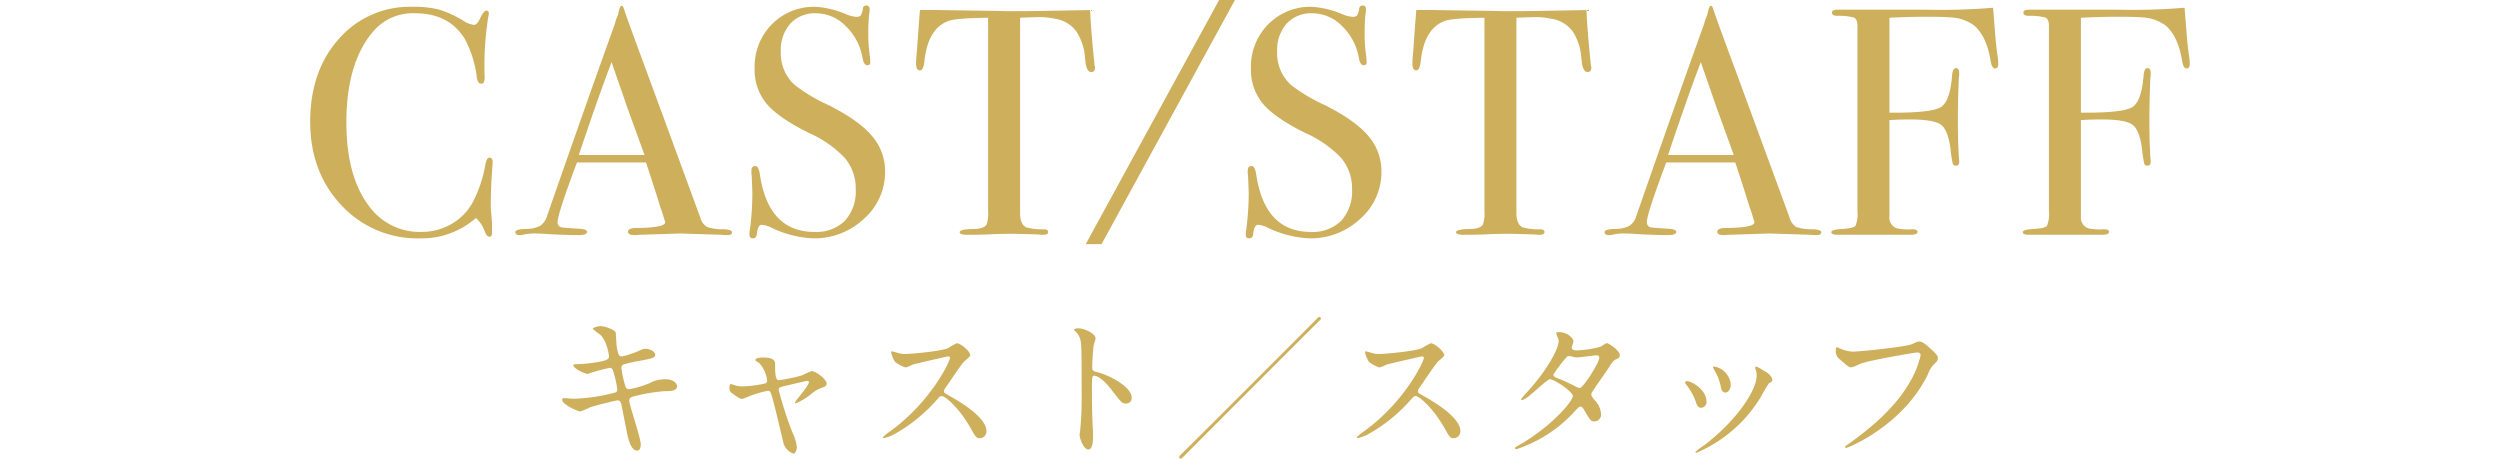 <svg xmlns="http://www.w3.org/2000/svg" viewBox="0 0 472.933 86.773"><defs><style>.a{fill:none;}.b{fill:#cdaf5c;}</style></defs><rect class="a" y="0.535" width="472.933" height="85.704"/><path class="b" d="M1228.412,692.537a11.739,11.739,0,0,1-4,8.95,13.679,13.679,0,0,1-9.622,3.7,20.2,20.2,0,0,1-7.881-2.017,5.082,5.082,0,0,0-1.833-.55q-.732,0-.916,1.692-.061.875-.794.875c-.408,0-.611-.246-.611-.734a3.246,3.246,0,0,1,.061-.733,53.3,53.3,0,0,0,.489-6.9q0-.609-.122-3.42a6.2,6.2,0,0,1-.061-.978q0-.917.733-.917.609,0,.855,1.48,1.588,10.985,10.325,10.984a7.674,7.674,0,0,0,5.773-2.109,8.2,8.2,0,0,0,2.047-5.956,8.893,8.893,0,0,0-1.986-5.835,20.731,20.731,0,0,0-6.812-4.795q-5.805-2.873-8.064-5.56a9.985,9.985,0,0,1-2.26-6.659,11.391,11.391,0,0,1,3.268-8.369,11.159,11.159,0,0,1,8.278-3.3,17.429,17.429,0,0,1,5.743,1.4,6.025,6.025,0,0,0,1.894.489,1.18,1.18,0,0,0,.885-.244,3.181,3.181,0,0,0,.4-1.283.649.649,0,0,1,.672-.611c.406,0,.611.245.611.733a3.31,3.31,0,0,1-.061.734,28.96,28.96,0,0,0-.184,3.542,27.547,27.547,0,0,0,.306,4.644l.061.978q.06.672-.55.671c-.449,0-.754-.467-.917-1.4a10.912,10.912,0,0,0-3.176-6.017,7.911,7.911,0,0,0-5.621-2.413,6.28,6.28,0,0,0-4.857,1.955,7.533,7.533,0,0,0-1.8,5.314,8.087,8.087,0,0,0,2.627,6.293,32.061,32.061,0,0,0,6.354,3.788q5.741,2.871,8.247,5.834A10.168,10.168,0,0,1,1228.412,692.537Z" transform="translate(-967.084 -660.097)"/><path class="b" d="M1268.122,672.926q0,.795-.734.795t-1.038-1.589q-.123-1.1-.244-2.2a10.629,10.629,0,0,0-1.406-3.727,6.009,6.009,0,0,0-4.215-2.566,13.214,13.214,0,0,0-3.055-.306q-2.872.083-3.482.123v36.895q0,2.2,1.161,2.753a11.15,11.15,0,0,0,3.421.368c.489.038.733.212.733.519q0,.521-.977.52a5.342,5.342,0,0,1-.856-.062q-3.666-.121-5.193-.122-2.016,0-3.787.092t-4.521.092c-.938,0-1.405-.164-1.405-.491q0-.549,2.626-.611,1.894,0,2.444-.8a6.059,6.059,0,0,0,.306-2.509V663.457q-6.048.062-7.515.61-3.849,1.407-4.521,7.515-.183,1.833-.855,1.833-.734,0-.733-1.283c0-.447.02-.9.061-1.344l.122-1.4q.185-2.81.55-7.393h2.749l12.463.184q2.2.062,6.843,0l10.141-.184q.122,3.421.8,10.142a2.165,2.165,0,0,0,.061.458A2.521,2.521,0,0,1,1268.122,672.926Z" transform="translate(-967.084 -660.097)"/><path class="b" d="M1311.62,704.051q0,.52-.916.521a9.091,9.091,0,0,1-1.1-.06l-7.759-.245-7.759.245a6.6,6.6,0,0,1-.916.06q-1.223,0-1.222-.639,0-.705,1.65-.705,5.375-.06,5.376-1.078a3.588,3.588,0,0,0-.125-.478l-.5-1.615-.313-.853q-.551-1.9-2.686-8.378h-13.059q-3.663,9.777-3.662,11.241a.94.94,0,0,0,.733,1.039q.183.062,3.055.245c1.18.041,1.772.244,1.772.611q0,.611-1.589.61-2.811,0-6.537-.244-.917-.06-1.894-.061a8.69,8.69,0,0,0-1.894.2,4.121,4.121,0,0,1-.794.1c-.57,0-.855-.183-.855-.552s.641-.571,1.924-.612a5.929,5.929,0,0,0,2.78-.583,3.523,3.523,0,0,0,1.344-1.992q7.859-22.557,12.793-36.228a7.122,7.122,0,0,1,.569-1.622l.261-1.115c.123-.447.285-.672.489-.672.123,0,.224.122.306.366q.793,2.383,3.6,9.958,2.2,5.928,10.936,29.753a2.925,2.925,0,0,0,1.252,1.759,8.917,8.917,0,0,0,3.148.441Q1311.619,703.531,1311.62,704.051Zm-16.551-14.63q-.995-2.748-3.3-9.106l-2.936-8.467q-2.575,6.757-6.193,17.573Z" transform="translate(-967.084 -660.097)"/><path class="b" d="M1345.1,672.193c0,.571-.2.855-.612.855s-.693-.515-.855-1.546q-.732-4.455-2.993-6.5a7.934,7.934,0,0,0-4.521-1.609q-1.1-.123-4.887-.124-2.811,0-6.721.185v17.96q7.819.061,9.653-1.008t2.2-6.017q.121-1.406.733-1.406t.611.916a5.818,5.818,0,0,1-.061.917q-.183,4.215-.183,7.82,0,4.643.195,7.331a4.021,4.021,0,0,1,.049.733q0,.734-.608.733a.563.563,0,0,1-.609-.367,26.771,26.771,0,0,1-.424-2.809q-.488-3.727-1.916-4.644t-5.686-.916q-2.252,0-3.953.122v18.206a2.12,2.12,0,0,0,1.389,2.26,10.04,10.04,0,0,0,2.96.184q.966,0,.966.489,0,.549-1.222.55h-13.929q-1.161,0-1.161-.492t2.108-.611q2.108-.125,2.474-.583a6.146,6.146,0,0,0,.367-2.849V664.806q-.063-1.1-.65-1.379a11.036,11.036,0,0,0-3.186-.337q-.992,0-.991-.608c0-.369.367-.552,1.1-.552h16.74a120.167,120.167,0,0,0,12.646-.368q.06.8.366,4.582.184,2.567.489,4.583A10.542,10.542,0,0,1,1345.1,672.193Z" transform="translate(-967.084 -660.097)"/><path class="b" d="M1381.327,672.193c0,.571-.2.855-.612.855s-.692-.515-.855-1.546q-.732-4.455-2.993-6.5a7.934,7.934,0,0,0-4.521-1.609q-1.1-.123-4.887-.124-2.811,0-6.721.185v17.96q7.819.061,9.653-1.008t2.2-6.017q.122-1.406.733-1.406t.611.916a5.818,5.818,0,0,1-.061.917q-.183,4.215-.183,7.82,0,4.643.195,7.331a4.021,4.021,0,0,1,.049.733q0,.734-.608.733a.563.563,0,0,1-.609-.367,26.771,26.771,0,0,1-.424-2.809q-.487-3.727-1.916-4.644t-5.686-.916q-2.252,0-3.953.122v18.206a2.12,2.12,0,0,0,1.389,2.26,10.04,10.04,0,0,0,2.96.184q.966,0,.966.489,0,.549-1.222.55H1350.9q-1.161,0-1.161-.492t2.108-.611q2.107-.125,2.474-.583a6.146,6.146,0,0,0,.367-2.849V664.806q-.063-1.1-.65-1.379a11.03,11.03,0,0,0-3.186-.337q-.992,0-.991-.608c0-.369.367-.552,1.1-.552h16.74a120.167,120.167,0,0,0,12.646-.368q.06.8.366,4.582.185,2.567.489,4.583A10.542,10.542,0,0,1,1381.327,672.193Z" transform="translate(-967.084 -660.097)"/><path class="b" d="M1200.7,660.1l-25.233,46.186h-2.993l25.232-46.186Z" transform="translate(-967.084 -660.097)"/><path class="b" d="M1060.291,690.826q0-.121-.122,1.65-.245,3.545-.244,6.842,0,.366.122,1.5a25.957,25.957,0,0,1,.122,2.719v.55c0,.528-.163.794-.489.794s-.611-.306-.855-.916a6.3,6.3,0,0,0-1.711-2.628,15.5,15.5,0,0,1-10.568,3.85,19.557,19.557,0,0,1-14.877-6.263q-5.9-6.261-5.9-15.792,0-9.591,5.406-15.671a17.825,17.825,0,0,1,13.96-6.078,19.253,19.253,0,0,1,4.979.518,21.1,21.1,0,0,1,4.613,2.109,4.616,4.616,0,0,0,2.016.794q.549,0,1.039-.978c.529-1.139.956-1.711,1.282-1.711a.433.433,0,0,1,.489.49,4.2,4.2,0,0,1-.122.793,58.484,58.484,0,0,0-.672,11,2.628,2.628,0,0,1-.183,1.343.661.661,0,0,1-.489.184q-.612,0-.794-1.161a20.664,20.664,0,0,0-2.261-7.27q-2.994-4.889-9.408-4.887a9.832,9.832,0,0,0-7.82,3.3q-5.193,5.928-5.193,17.351,0,10.2,4.277,15.823a11.828,11.828,0,0,0,9.9,4.888,11.162,11.162,0,0,0,5.8-1.559,10.505,10.505,0,0,0,4.033-4.246,24.636,24.636,0,0,0,2.26-6.781c.162-.978.428-1.466.794-1.466Q1060.291,689.91,1060.291,690.826Z" transform="translate(-967.084 -660.097)"/><path class="b" d="M1105.562,704.051q0,.52-.917.521a9.062,9.062,0,0,1-1.1-.06l-7.759-.245-7.759.245a6.621,6.621,0,0,1-.917.06q-1.223,0-1.221-.639,0-.705,1.649-.705,5.376-.06,5.376-1.078a3.588,3.588,0,0,0-.125-.478l-.5-1.615-.313-.853q-.55-1.9-2.685-8.378h-13.06q-3.663,9.777-3.662,11.241a.941.941,0,0,0,.733,1.039q.183.062,3.055.245,1.772.062,1.772.611,0,.611-1.589.61-2.809,0-6.537-.244c-.61-.04-1.243-.061-1.894-.061a8.7,8.7,0,0,0-1.894.2,4.111,4.111,0,0,1-.794.1c-.569,0-.855-.183-.855-.552s.642-.571,1.924-.612a5.929,5.929,0,0,0,2.78-.583,3.513,3.513,0,0,0,1.344-1.992q7.859-22.557,12.794-36.228a7.026,7.026,0,0,1,.569-1.622l.261-1.115c.122-.447.285-.672.489-.672.122,0,.223.122.305.366q.793,2.383,3.6,9.958,2.2,5.928,10.935,29.753a2.922,2.922,0,0,0,1.253,1.759,8.915,8.915,0,0,0,3.147.441Q1105.561,703.531,1105.562,704.051Zm-16.551-14.63-3.3-9.106-2.936-8.467q-2.576,6.757-6.193,17.573Z" transform="translate(-967.084 -660.097)"/><path class="b" d="M1134.519,692.537a11.739,11.739,0,0,1-4,8.95,13.679,13.679,0,0,1-9.622,3.7,20.2,20.2,0,0,1-7.881-2.017,5.082,5.082,0,0,0-1.833-.55q-.734,0-.916,1.692-.062.875-.794.875c-.408,0-.611-.246-.611-.734a3.246,3.246,0,0,1,.061-.733,53.3,53.3,0,0,0,.489-6.9q0-.609-.122-3.42a6.2,6.2,0,0,1-.061-.978q0-.917.733-.917.609,0,.855,1.48,1.588,10.985,10.325,10.984a7.674,7.674,0,0,0,5.773-2.109,8.2,8.2,0,0,0,2.047-5.956,8.893,8.893,0,0,0-1.986-5.835,20.731,20.731,0,0,0-6.812-4.795q-5.805-2.873-8.064-5.56a9.985,9.985,0,0,1-2.26-6.659,11.391,11.391,0,0,1,3.268-8.369,11.159,11.159,0,0,1,8.278-3.3,17.429,17.429,0,0,1,5.743,1.4,6.025,6.025,0,0,0,1.894.489,1.18,1.18,0,0,0,.885-.244,3.181,3.181,0,0,0,.4-1.283.649.649,0,0,1,.672-.611c.406,0,.611.245.611.733a3.238,3.238,0,0,1-.062.734,29.184,29.184,0,0,0-.183,3.542,27.547,27.547,0,0,0,.306,4.644l.061.978q.06.672-.55.671c-.449,0-.754-.467-.917-1.4a10.912,10.912,0,0,0-3.176-6.017,7.911,7.911,0,0,0-5.621-2.413,6.28,6.28,0,0,0-4.857,1.955,7.533,7.533,0,0,0-1.8,5.314,8.087,8.087,0,0,0,2.627,6.293,32.061,32.061,0,0,0,6.354,3.788q5.741,2.871,8.247,5.834A10.168,10.168,0,0,1,1134.519,692.537Z" transform="translate(-967.084 -660.097)"/><path class="b" d="M1174.229,672.926q0,.795-.734.795t-1.038-1.589q-.123-1.1-.244-2.2a10.629,10.629,0,0,0-1.406-3.727,6.009,6.009,0,0,0-4.215-2.566,13.214,13.214,0,0,0-3.055-.306q-2.872.083-3.482.123v36.895q0,2.2,1.161,2.753a11.15,11.15,0,0,0,3.421.368c.489.038.733.212.733.519q0,.521-.977.52a5.342,5.342,0,0,1-.856-.062q-3.666-.121-5.193-.122-2.016,0-3.787.092t-4.521.092q-1.407,0-1.406-.491,0-.549,2.627-.611,1.894,0,2.444-.8a6.059,6.059,0,0,0,.306-2.509V663.457q-6.048.062-7.515.61-3.849,1.407-4.521,7.515-.183,1.833-.855,1.833-.734,0-.733-1.283c0-.447.02-.9.061-1.344l.122-1.4q.185-2.81.55-7.393h2.749l12.463.184q2.2.062,6.843,0l10.141-.184q.122,3.421.8,10.142a2.165,2.165,0,0,0,.061.458A2.521,2.521,0,0,1,1174.229,672.926Z" transform="translate(-967.084 -660.097)"/><path class="b" d="M1236.09,727.521c-.21,0-6.51,1.47-6.66,1.53a12.958,12.958,0,0,1-1.35.57,6.261,6.261,0,0,1-2.04-1.08,6.122,6.122,0,0,1-.72-1.74c0-.15.03-.24.18-.24.03,0,.69.18.78.21a5.345,5.345,0,0,0,1.59.3c1.02,0,6.66-.48,8.22-1.11a11.452,11.452,0,0,1,1.65-.93c.72,0,2.55,1.53,2.55,2.28,0,.27-1.11,1.08-1.29,1.29-.6.72-2.97,4.23-3.45,4.919a.992.992,0,0,0-.24.6c0,.27.06.33,1.32,1.02,1.35.78,6.72,3.809,6.72,6.54a1.3,1.3,0,0,1-1.23,1.319c-.69,0-.81-.21-1.86-2.069-2.07-3.63-4.71-5.911-5.37-5.911-.3,0-.39.09-1.05.84a30.12,30.12,0,0,1-8.01,6.42,7.345,7.345,0,0,1-1.86.691c-.06,0-.21,0-.21-.181a9.318,9.318,0,0,1,1.38-1.109c7.83-5.67,11.4-13.44,11.31-13.92A.337.337,0,0,0,1236.09,727.521Z" transform="translate(-967.084 -660.097)"/><path class="b" d="M1254.36,744.351c6.15-3.481,10.26-8.371,10.26-9.3s-3.57-3.21-4.32-3.21c-.69,0-4.32,3.929-5.31,3.929a.139.139,0,0,1-.15-.149,9.778,9.778,0,0,1,1.08-1.29c3.57-3.87,6.03-8.1,6.03-9.81,0-.24-.48-1.2-.48-1.41,0-.179.39-.179.57-.179,1.59,0,2.7,1.17,2.7,1.769,0,.18-.33.99-.33,1.17,0,.45.63.51,1.02.51a18.376,18.376,0,0,0,4.5-.72,7.1,7.1,0,0,1,1.11-.66c.3,0,2.46,1.351,2.46,2.31,0,.45-.21.54-.75.78-.451.21-.57.36-1.471,1.77-.42.659-2.46,3.51-2.819,4.11-.27.42-.331.509-.331.75,0,.27.031.33.571,1.02a4.188,4.188,0,0,1,1.26,2.64,1.291,1.291,0,0,1-1.29,1.439c-.63,0-.75-.21-1.89-2.13-.06-.12-.39-.689-.69-.689-.27,0-.45.21-1.05.84a25.9,25.9,0,0,1-11.07,7.229c-.06,0-.33,0-.27-.269C1253.73,744.681,1253.79,744.681,1254.36,744.351Zm15.269-16.62c0-.33-.3-.42-.509-.42-.45,0-3.09.39-3.63.39a2.726,2.726,0,0,1-.9-.12,2.017,2.017,0,0,0-.72-.12.472.472,0,0,0-.36.12,24.592,24.592,0,0,0-2.55,3.359c0,.421.27.511,1.02.811a33.213,33.213,0,0,1,3.3,1.53,1.707,1.707,0,0,0,.69.21C1266.63,733.371,1269.629,728.751,1269.629,727.731Z" transform="translate(-967.084 -660.097)"/><path class="b" d="M1289.91,736.1a1.091,1.091,0,0,1-1.02,1.139c-.66,0-.87-.689-1.08-1.349a10.748,10.748,0,0,0-1.74-3.031c-.15-.21-.21-.3-.21-.389,0-.18.18-.27.39-.27C1286.97,732.2,1289.91,733.7,1289.91,736.1Zm9.27-6.18a1.912,1.912,0,0,1-.06-.27.2.2,0,0,1,.21-.21,6.7,6.7,0,0,1,1.35.75c.48.24,1.679.96,1.679,1.829,0,.241-.12.271-.629.571a24.186,24.186,0,0,0-1.53,2.58,26.276,26.276,0,0,1-12.21,10.59.2.2,0,0,1-.18-.181,12.9,12.9,0,0,1,1.68-1.26c6.39-4.889,9.9-10.529,9.9-13.109A3.042,3.042,0,0,0,1299.18,729.921Zm-4.68,2.91c0,.87-.48,1.529-1.02,1.529-.66,0-.81-.75-.9-1.259a9.416,9.416,0,0,0-1.11-2.85,3.39,3.39,0,0,1-.33-.66c0-.09.15-.18.3-.15A3.8,3.8,0,0,1,1294.5,732.831Z" transform="translate(-967.084 -660.097)"/><path class="b" d="M1315.02,725.961a7.33,7.33,0,0,0,2.49.66c1.23,0,10.02-.87,11.309-1.44.931-.42,1.051-.48,1.261-.48.659,0,1.14.42,2.069,1.23,1.351,1.2,1.53,1.53,1.53,1.95,0,.39-.15.54-.69,1.08a4.978,4.978,0,0,0-1.17,1.89c-4.709,9.78-15.179,13.979-15.479,13.979a.2.2,0,0,1-.21-.18c0-.12.09-.179.39-.389,5.22-3.66,9.45-7.62,11.85-11.88a16.98,16.98,0,0,0,2.04-5.07c0-.51-.511-.54-.66-.54-.33,0-9.06,1.47-10.8,2.16a8.671,8.671,0,0,1-1.56.66c-.39,0-.6,0-2.16-1.44a1.9,1.9,0,0,1-.87-1.68,3.113,3.113,0,0,1,.09-.69A2,2,0,0,1,1315.02,725.961Z" transform="translate(-967.084 -660.097)"/><path class="b" d="M1216.79,720.651c-1.35,1.29-23.459,23.429-25.469,25.469a6.3,6.3,0,0,1-.84.75.323.323,0,0,1-.33-.3.412.412,0,0,1,.15-.3c1.23-1.169,23.489-23.429,25.5-25.468.09-.091.72-.75.84-.75a.329.329,0,0,1,.33.33A.475.475,0,0,1,1216.79,720.651Z" transform="translate(-967.084 -660.097)"/><path class="b" d="M1088.3,744.2c0,.57-.21,1.141-.66,1.141-1.32,0-1.8-2.611-2.04-3.87-.15-.75-.809-4.021-.93-4.71-.12-.54-.27-.93-.81-.93-.12,0-3.69.84-5.159,1.319a16.03,16.03,0,0,1-1.83.781c-.45,0-3.45-1.321-3.45-2.22,0-.24.21-.3.36-.3.27,0,1.53.119,1.8.119a34.142,34.142,0,0,0,7.29-1.019c.779-.151.989-.27.989-.781a17.979,17.979,0,0,0-.66-3c-.179-.749-.329-1.049-.78-1.049a36.4,36.4,0,0,0-4.139,1.14c-.72,0-2.73-1.08-2.73-1.62,0-.21.33-.21.6-.21a27.838,27.838,0,0,0,4.62-.51c1.049-.24,1.529-.42,1.529-.99,0-.12-.389-2.97-1.71-4.11a12.48,12.48,0,0,1-1.379-1.079c0-.181.9-.511,1.56-.511.6,0,2.7.66,2.79,1.26.06.421.119,2.16.179,2.52.27,1.95.6,1.95,1.02,1.95a18.206,18.206,0,0,0,2.61-.81c1.29-.569,1.44-.63,1.86-.63.96,0,1.8.63,1.8,1.11,0,.6-.6.72-2.79,1.14a24.535,24.535,0,0,0-3.029.66.664.664,0,0,0-.571.75,19.487,19.487,0,0,0,.54,2.7c.27,1.021.39,1.29.93,1.29a20.165,20.165,0,0,0,3.84-1.139,6.13,6.13,0,0,1,2.97-.75c1.59,0,2.25.809,2.25,1.32,0,.9-1.23.93-2.31.93a31.675,31.675,0,0,0-5.4.87c-1.261.269-1.321.45-1.321,1.019C1086.14,736.761,1088.3,742.881,1088.3,744.2Z" transform="translate(-967.084 -660.097)"/><path class="b" d="M1123.46,732.65c0,.481-.42.631-.96.811a6.759,6.759,0,0,0-2.13,1.319,13.464,13.464,0,0,1-2.73,1.62.156.156,0,0,1-.15-.149c0-.33,2.61-3.12,2.61-3.87,0-.21-.21-.24-.33-.24-.15,0-3.749.87-4.17.96-1.079.27-1.2.3-1.2.78a69.366,69.366,0,0,0,2.581,8.01,8.086,8.086,0,0,1,.839,2.759c0,.63-.3,1.26-.629,1.26a3.11,3.11,0,0,1-1.8-1.68c-.15-.48-1.769-7.469-2.19-8.849-.36-1.2-.42-1.35-.84-1.35a17.963,17.963,0,0,0-3.389.96c-1.23.51-1.35.569-1.53.569-.3,0-.45-.089-1.77-.99a1.2,1.2,0,0,1-.6-1.079c0-.181.03-.75.27-.75.09,0,.54.18.66.21a4.771,4.771,0,0,0,1.59.239,22.425,22.425,0,0,0,4.2-.54.545.545,0,0,0,.42-.479,5.822,5.822,0,0,0-1.47-3.361c-.12-.089-.6-.389-.69-.449a.229.229,0,0,1-.06-.15c0-.48,1.23-.48,1.5-.48,1.23,0,2.221.24,2.221,1.2,0,1.47,0,3.089.689,3.089a29.24,29.24,0,0,0,4.44-.929,15.164,15.164,0,0,1,1.77-.781C1121.48,730.31,1123.46,731.871,1123.46,732.65Z" transform="translate(-967.084 -660.097)"/><path class="b" d="M1146.441,727.521c-.21,0-6.51,1.47-6.66,1.53a13.05,13.05,0,0,1-1.35.57,6.261,6.261,0,0,1-2.04-1.08,6.122,6.122,0,0,1-.72-1.74c0-.15.03-.24.18-.24.03,0,.69.18.78.21a5.34,5.34,0,0,0,1.59.3c1.02,0,6.659-.48,8.22-1.11a11.443,11.443,0,0,1,1.649-.93c.72,0,2.55,1.53,2.55,2.28,0,.27-1.11,1.08-1.29,1.29-.6.72-2.97,4.23-3.45,4.919a.992.992,0,0,0-.24.6c0,.27.06.33,1.321,1.02,1.349.78,6.719,3.809,6.719,6.54a1.3,1.3,0,0,1-1.23,1.319c-.69,0-.81-.21-1.86-2.069-2.07-3.63-4.71-5.911-5.37-5.911-.3,0-.389.09-1.049.84a30.12,30.12,0,0,1-8.01,6.42,7.345,7.345,0,0,1-1.86.691c-.06,0-.21,0-.21-.181a9.318,9.318,0,0,1,1.38-1.109c7.829-5.67,11.4-13.44,11.309-13.92A.336.336,0,0,0,1146.441,727.521Z" transform="translate(-967.084 -660.097)"/><path class="b" d="M1171.1,722.211c1.08,0,3.239.96,3.239,1.92a8.74,8.74,0,0,1-.359,1.261,38.876,38.876,0,0,0-.27,4.168c0,.661.12.75.989.96,1.83.42,6.48,2.611,6.48,4.861a1.027,1.027,0,0,1-1.08,1.05c-.75,0-.84-.121-2.85-2.73-.84-1.11-2.249-2.52-3.18-2.52-.3,0-.42,0-.42,2.219,0,3.181.03,4.771.15,7.47.031.33.06,1.08.06,1.53,0,.75,0,2.73-.87,2.73-.9,0-1.679-2.039-1.679-2.82,0-.12.12-.75.12-.87a62.083,62.083,0,0,0,.27-6.96c0-8.579,0-9.539-.361-10.5a3.317,3.317,0,0,0-1.02-1.379l-.059-.121C1170.291,722.211,1171.07,722.211,1171.1,722.211Z" transform="translate(-967.084 -660.097)"/></svg>